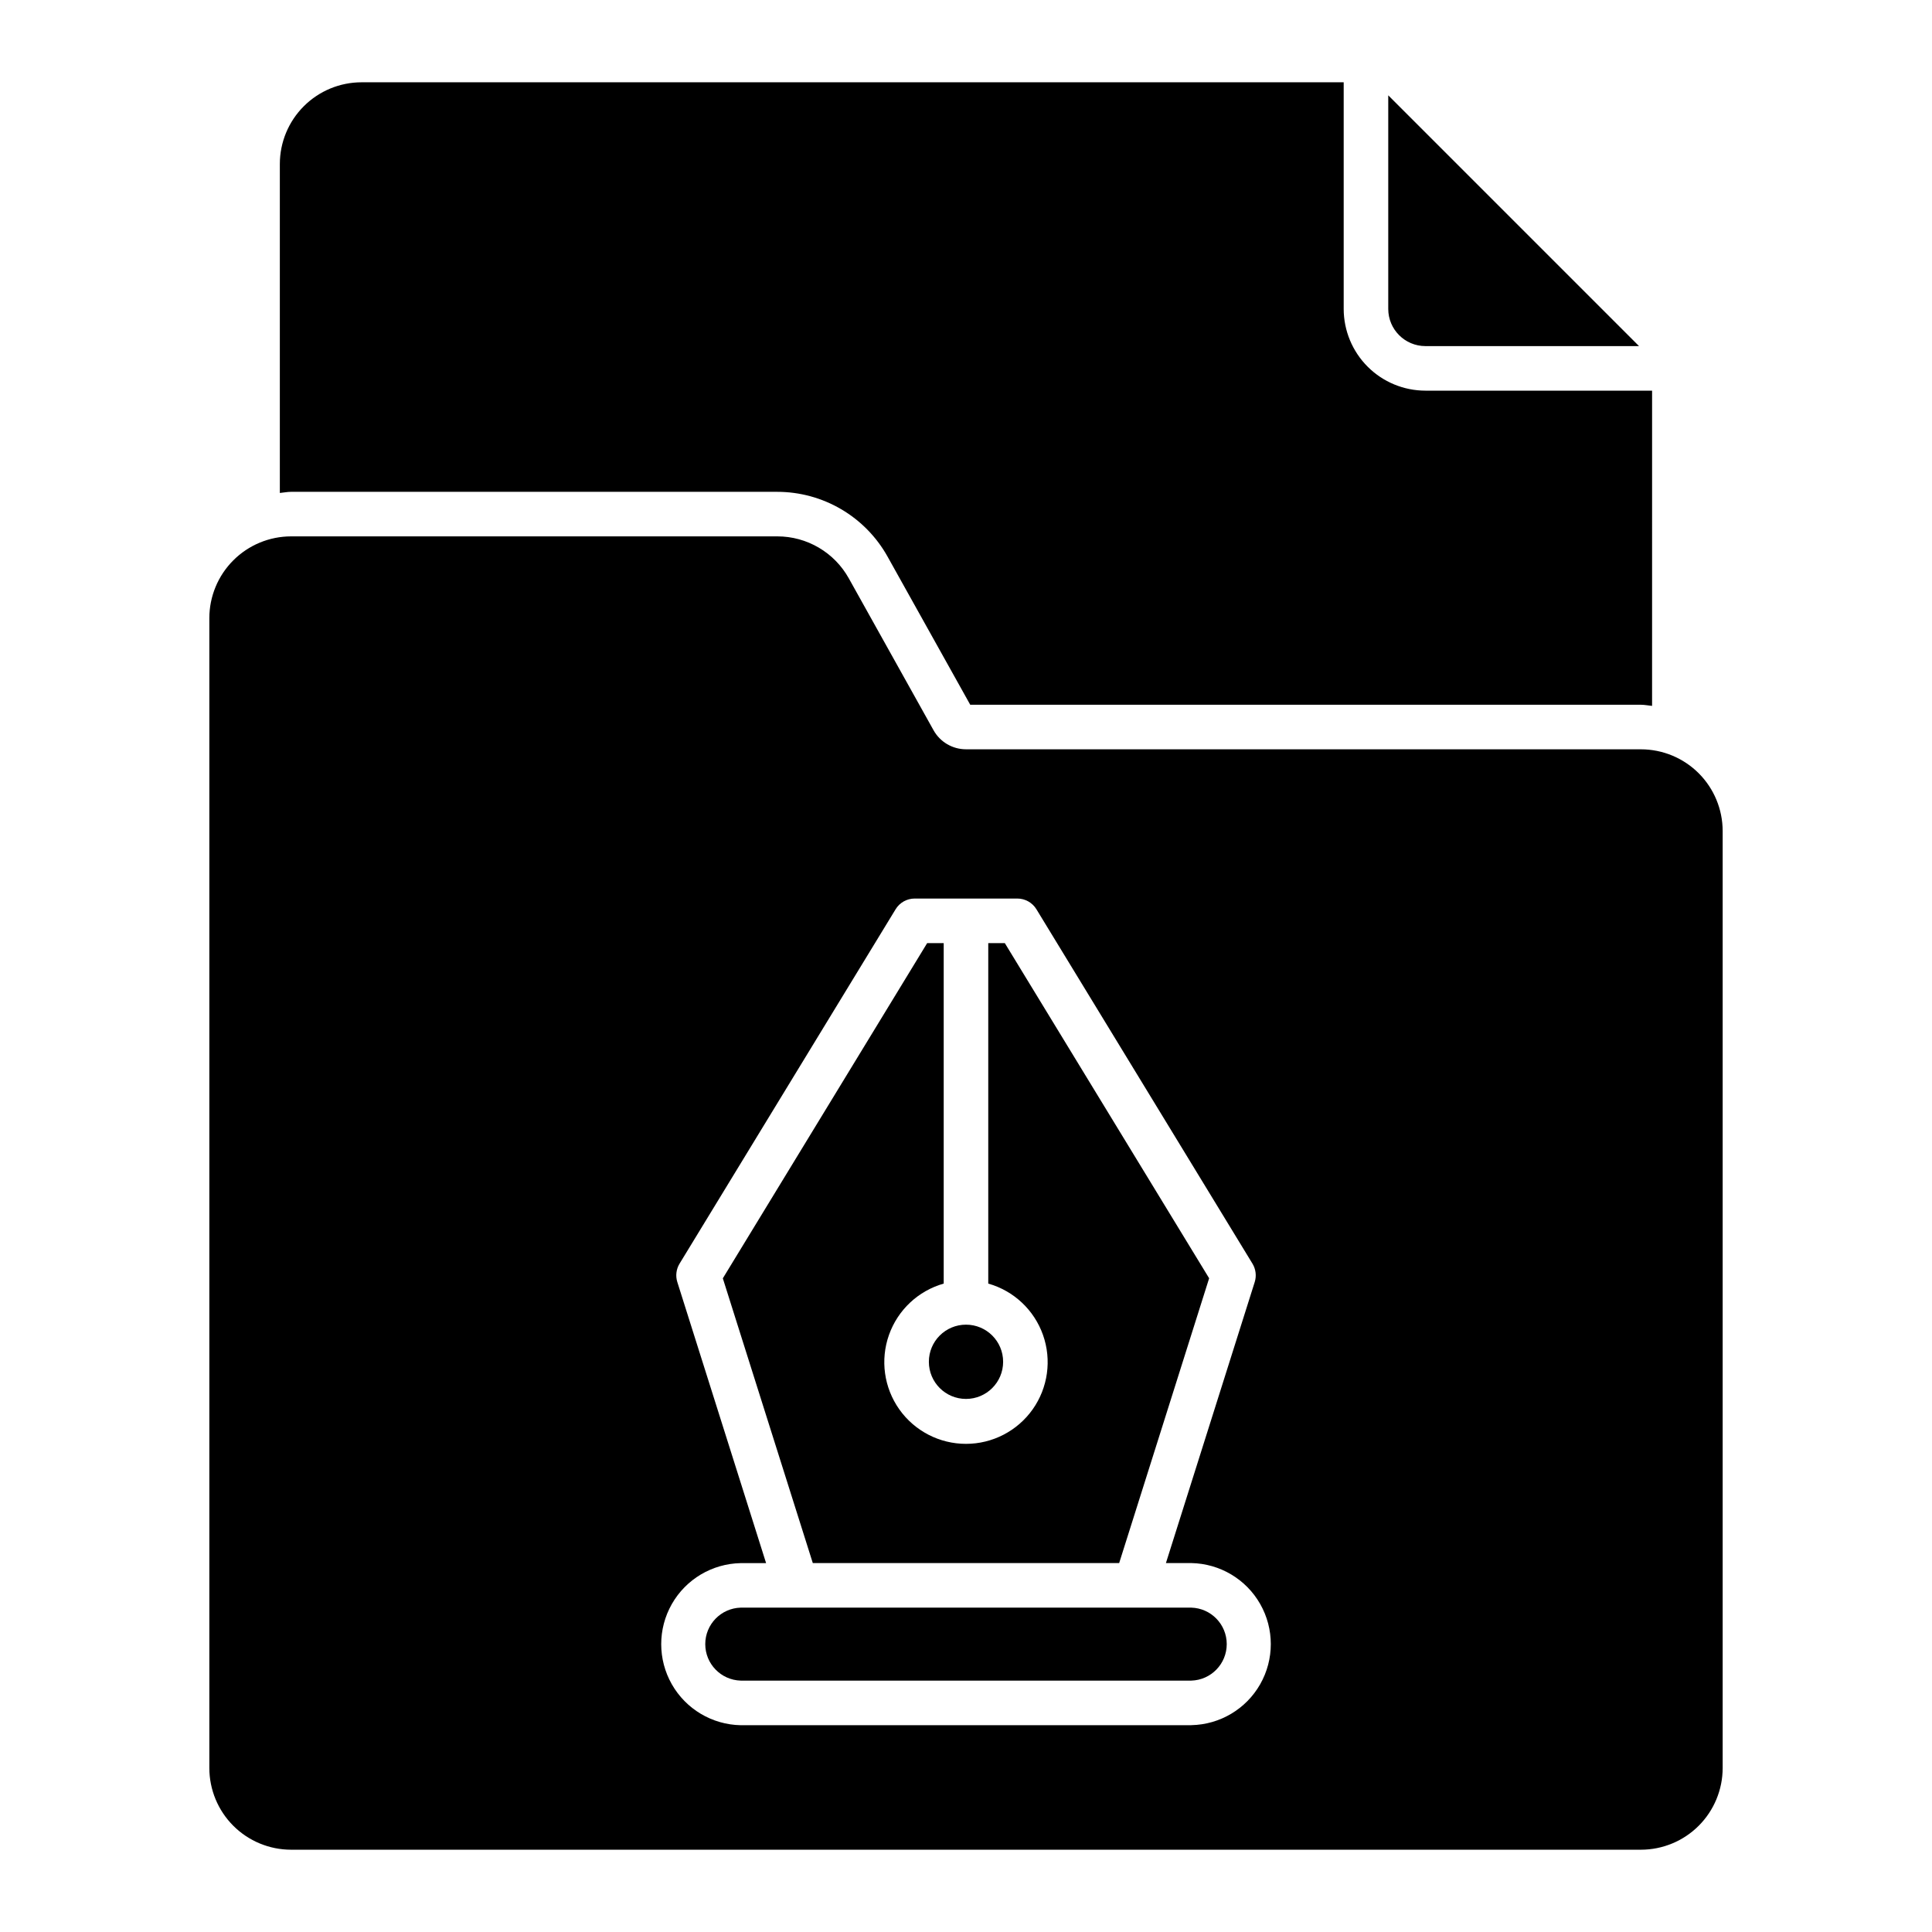 <?xml version="1.0" encoding="UTF-8"?>
<!-- Uploaded to: SVG Repo, www.svgrepo.com, Generator: SVG Repo Mixer Tools -->
<svg fill="#000000" width="800px" height="800px" version="1.1" viewBox="144 144 512 512" xmlns="http://www.w3.org/2000/svg">
 <g>
  <path d="m409.84 504.89c0 5.434-4.406 9.84-9.84 9.84-5.438 0-9.84-4.406-9.84-9.84 0-5.438 4.402-9.84 9.84-9.84 5.434 0 9.84 4.402 9.84 9.84"/>
  <path d="m578.88 342.57h-178.88c-3.57 0-6.859-1.93-8.598-5.043l-22.477-40.289c-1.879-3.359-4.621-6.16-7.941-8.109-3.32-1.949-7.098-2.981-10.949-2.984h-128.91c-5.738 0.008-11.238 2.293-15.297 6.352-4.059 4.059-6.34 9.559-6.352 15.297v304.75c0.008 5.738 2.289 11.242 6.348 15.301 4.059 4.059 9.562 6.34 15.301 6.348h357.75c5.738-0.008 11.242-2.289 15.301-6.348 4.059-4.059 6.34-9.562 6.348-15.301v-248.32c-0.008-5.738-2.289-11.242-6.348-15.301-4.059-4.059-9.562-6.34-15.301-6.348zm-119.18 258.63h-119.4c-7.574-0.145-14.516-4.269-18.262-10.855s-3.746-14.66 0-21.246c3.746-6.586 10.688-10.711 18.262-10.855h6.723l-23.527-74.484c-0.512-1.629-0.301-3.398 0.582-4.859l57.277-93.953c1.074-1.754 2.984-2.824 5.043-2.824h27.207c2.059 0 3.969 1.07 5.047 2.824l57.277 93.953c0.879 1.461 1.094 3.231 0.582 4.859l-23.531 74.469h6.723c7.578 0.145 14.516 4.269 18.262 10.855 3.746 6.586 3.746 14.66 0 21.246-3.746 6.586-10.684 10.711-18.262 10.855z"/>
  <path d="m440.59 558.23 23.844-75.477-54.148-88.82h-4.387v90.23c6.762 1.914 12.168 6.992 14.508 13.617s1.32 13.973-2.738 19.711c-4.059 5.734-10.648 9.145-17.672 9.145-7.027 0-13.617-3.41-17.676-9.145-4.055-5.738-5.078-13.086-2.738-19.711 2.34-6.625 7.75-11.703 14.508-13.617v-90.23h-4.383l-54.152 88.836 23.844 75.461z"/>
  <path d="m459.7 570.04h-119.4c-5.234 0.148-9.398 4.434-9.398 9.668 0 5.238 4.164 9.523 9.398 9.672h119.4c5.234-0.148 9.398-4.434 9.398-9.672 0-5.234-4.164-9.52-9.398-9.668z"/>
  <path d="m521.74 235.72h56.617l-66.457-66.457v56.617c0.008 5.43 4.41 9.828 9.84 9.84z"/>
  <path d="m349.99 274.34c5.953 0.004 11.797 1.594 16.934 4.609 5.133 3.012 9.375 7.34 12.277 12.539l21.922 39.281h177.75c1.008 0 1.953 0.211 2.945 0.301l0.004-83.543h-60.082c-5.738-0.008-11.238-2.289-15.297-6.348-4.059-4.059-6.34-9.559-6.352-15.297v-60.074h-260.26c-5.746 0-11.254 2.281-15.316 6.34-4.066 4.059-6.352 9.566-6.356 15.309v87.184c0.992-0.086 1.938-0.301 2.945-0.301z"/>
 </g>
</svg>